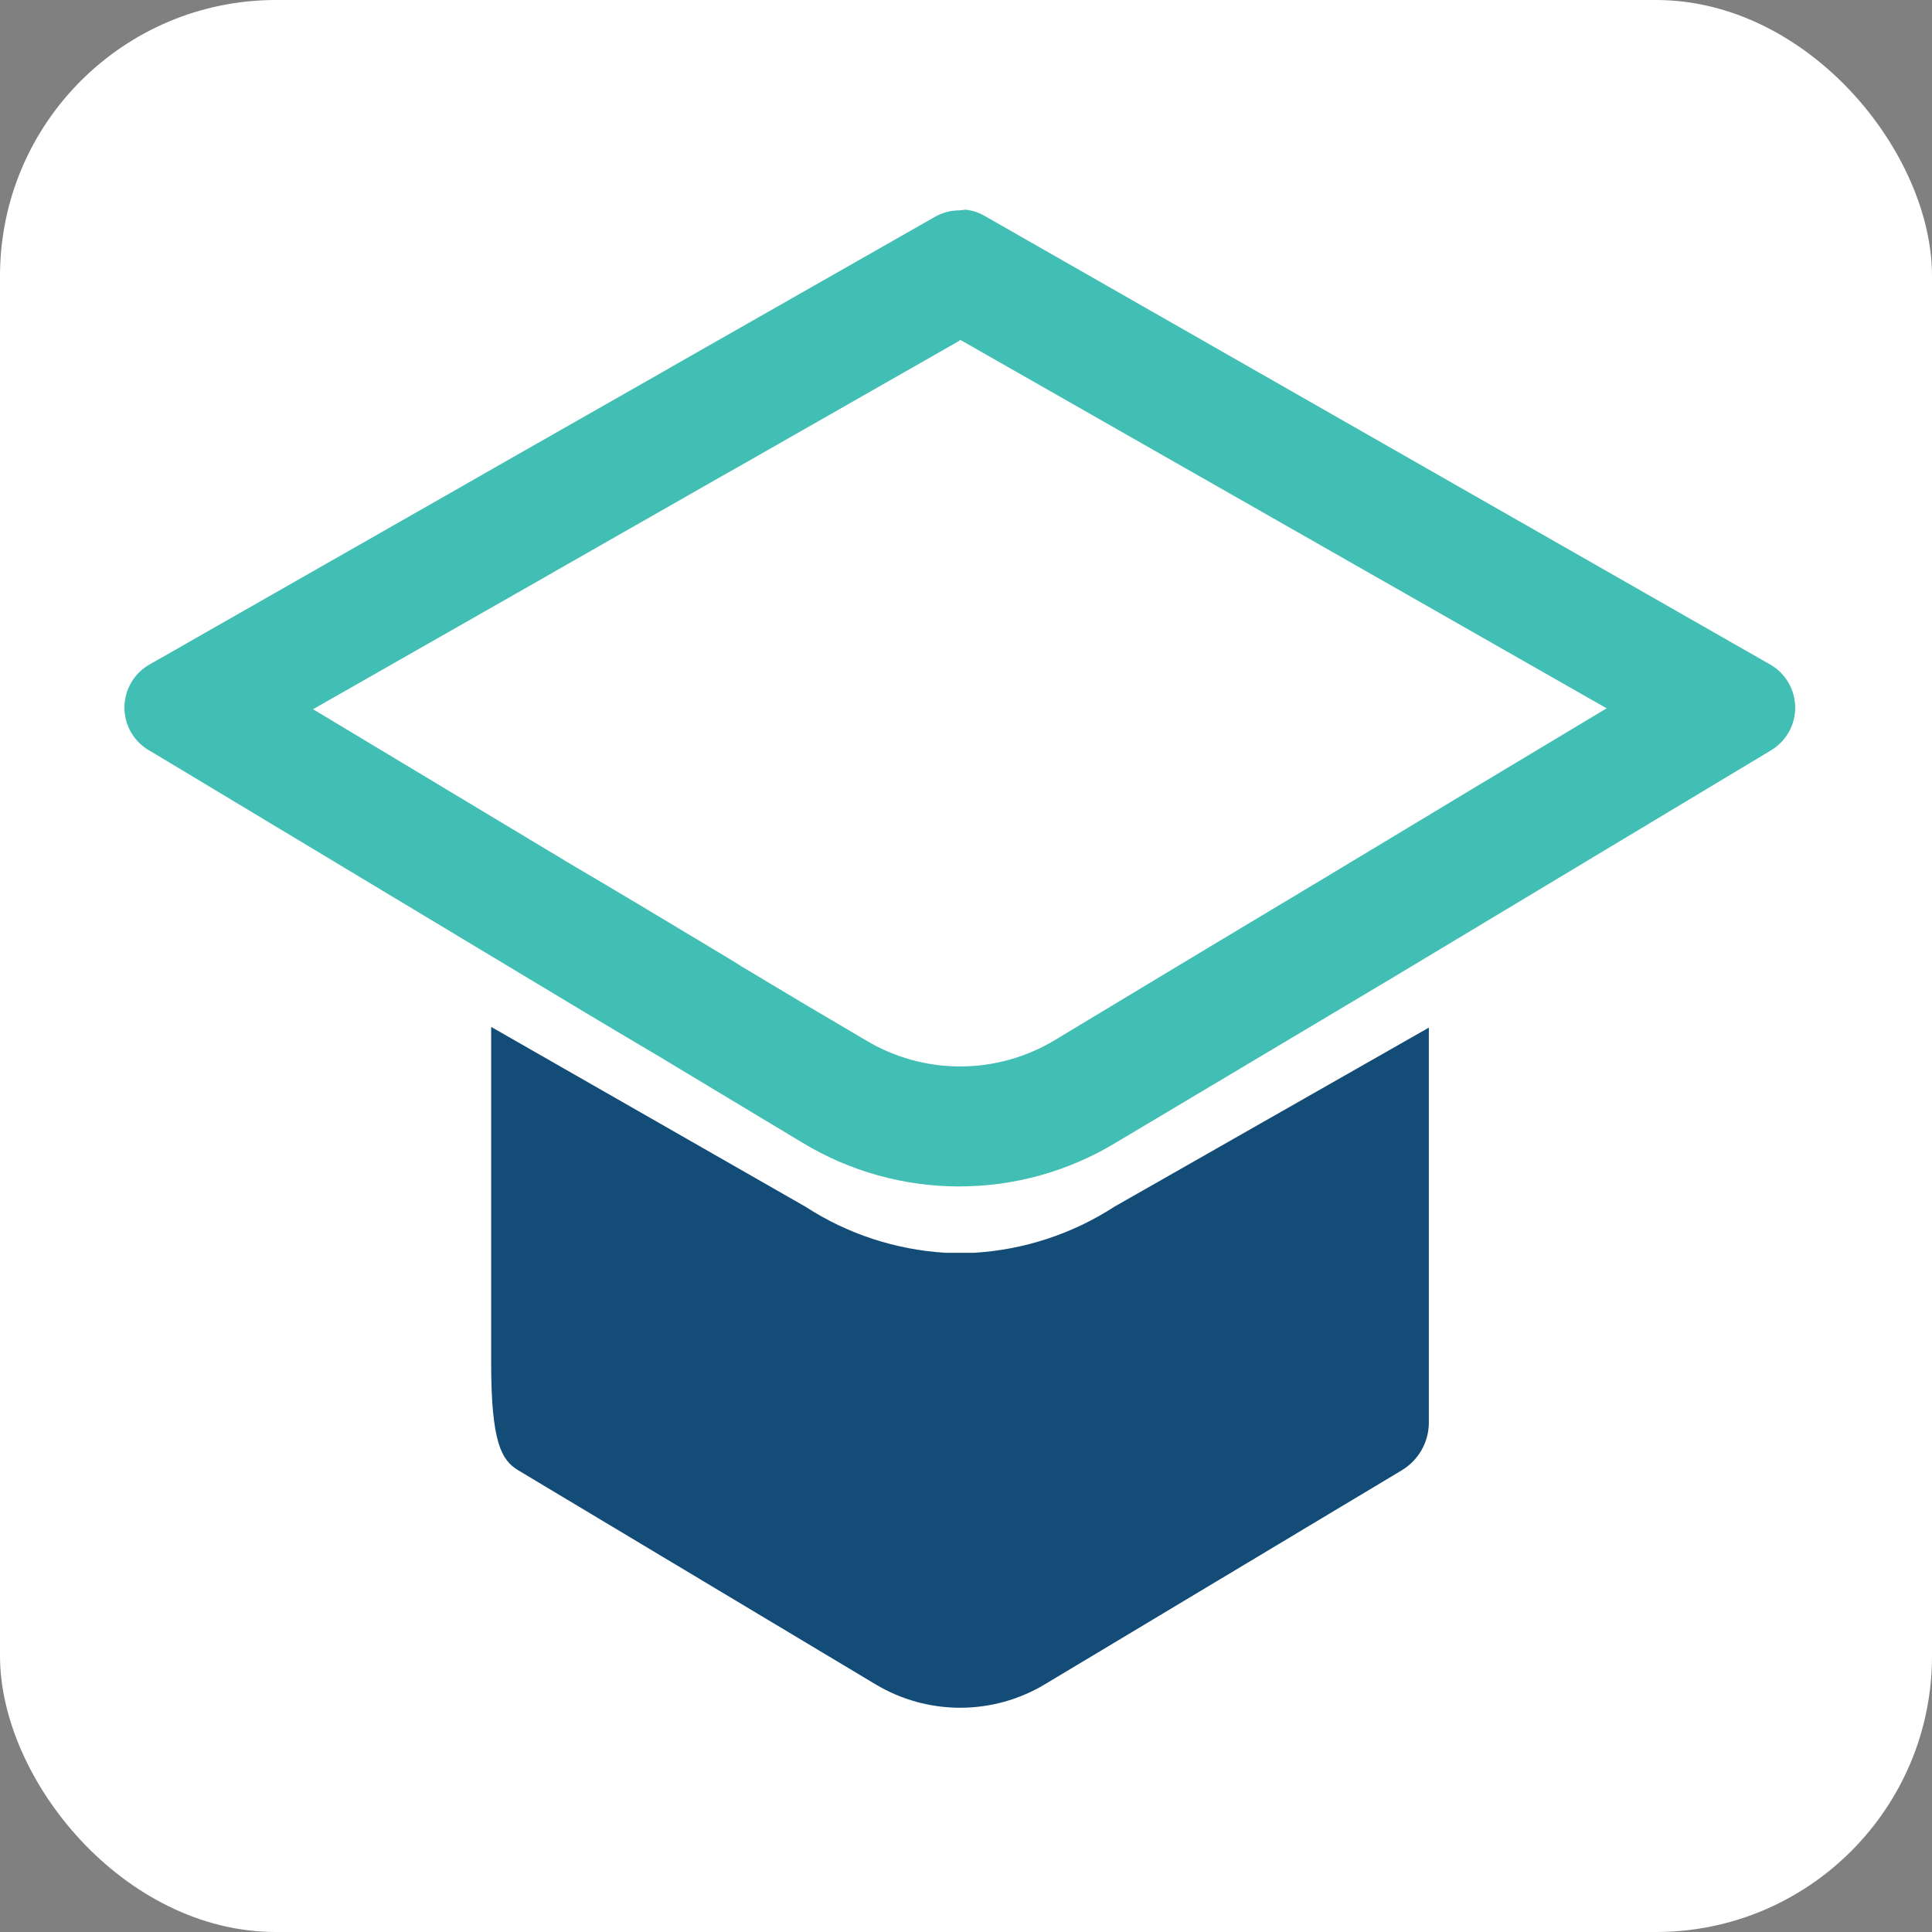 <svg width="112" height="112" viewBox="0 0 112 112" fill="none" xmlns="http://www.w3.org/2000/svg">
<rect x="0" y="0" width="112" height="112" fill="#808080" stroke="none"/>
<rect width="112" height="112" rx="16" fill="white"/>
<path d="M82.832 59.572V82.47C82.831 83.025 82.687 83.57 82.414 84.053C82.141 84.536 81.748 84.941 81.273 85.228L60.58 97.636C59.097 98.528 57.399 99 55.668 99V99C53.934 99.001 52.232 98.53 50.746 97.636L30.032 85.228C29.068 84.644 28.473 83.598 28.473 79.014V59.531L46.685 69.949C49.121 71.532 51.927 72.454 54.827 72.626C55.104 72.626 55.37 72.626 55.647 72.626C55.914 72.626 56.191 72.626 56.458 72.626C59.361 72.454 62.17 71.532 64.61 69.949L82.832 59.572Z" fill="#144C78"/>
<path d="M55.668 19.702L93.138 41.062C88.534 43.821 82.883 47.215 77.264 50.609C72.28 53.593 67.317 56.577 63.133 59.1L61.144 60.3C59.489 61.296 57.594 61.823 55.663 61.823C53.731 61.823 51.837 61.296 50.182 60.3L46.706 58.249L43.004 56.034L42.829 55.921L42.091 55.47C39.138 53.696 36.01 51.809 32.862 49.963L32.38 49.666L31.929 49.399L18.147 41.114L31.18 33.689L32.144 33.136L41.835 27.608L42.799 27.065L55.617 19.754M55.617 12.196C55.116 12.194 54.625 12.325 54.191 12.575L39.353 21.025L38.389 21.579L28.699 27.096L27.735 27.649L10.651 37.391L10.261 37.617L8.672 38.519C8.239 38.764 7.877 39.117 7.621 39.544C7.366 39.97 7.225 40.456 7.214 40.953C7.202 41.451 7.32 41.942 7.556 42.38C7.792 42.818 8.138 43.187 8.559 43.452V43.452L8.877 43.636L28.299 55.316L29.222 55.87C32.298 57.726 35.446 59.613 38.451 61.387L39.363 61.94L46.541 66.257C49.276 67.907 52.408 68.779 55.601 68.779C58.795 68.779 61.927 67.907 64.661 66.257L80.832 56.618L102.674 43.493C103.105 43.233 103.461 42.866 103.706 42.426C103.95 41.987 104.076 41.491 104.07 40.988C104.063 40.485 103.926 39.993 103.67 39.56C103.415 39.127 103.05 38.768 102.613 38.519L57.093 12.524C56.752 12.322 56.37 12.197 55.976 12.155L55.617 12.196Z" fill="#41BFB4"/>
</svg>
